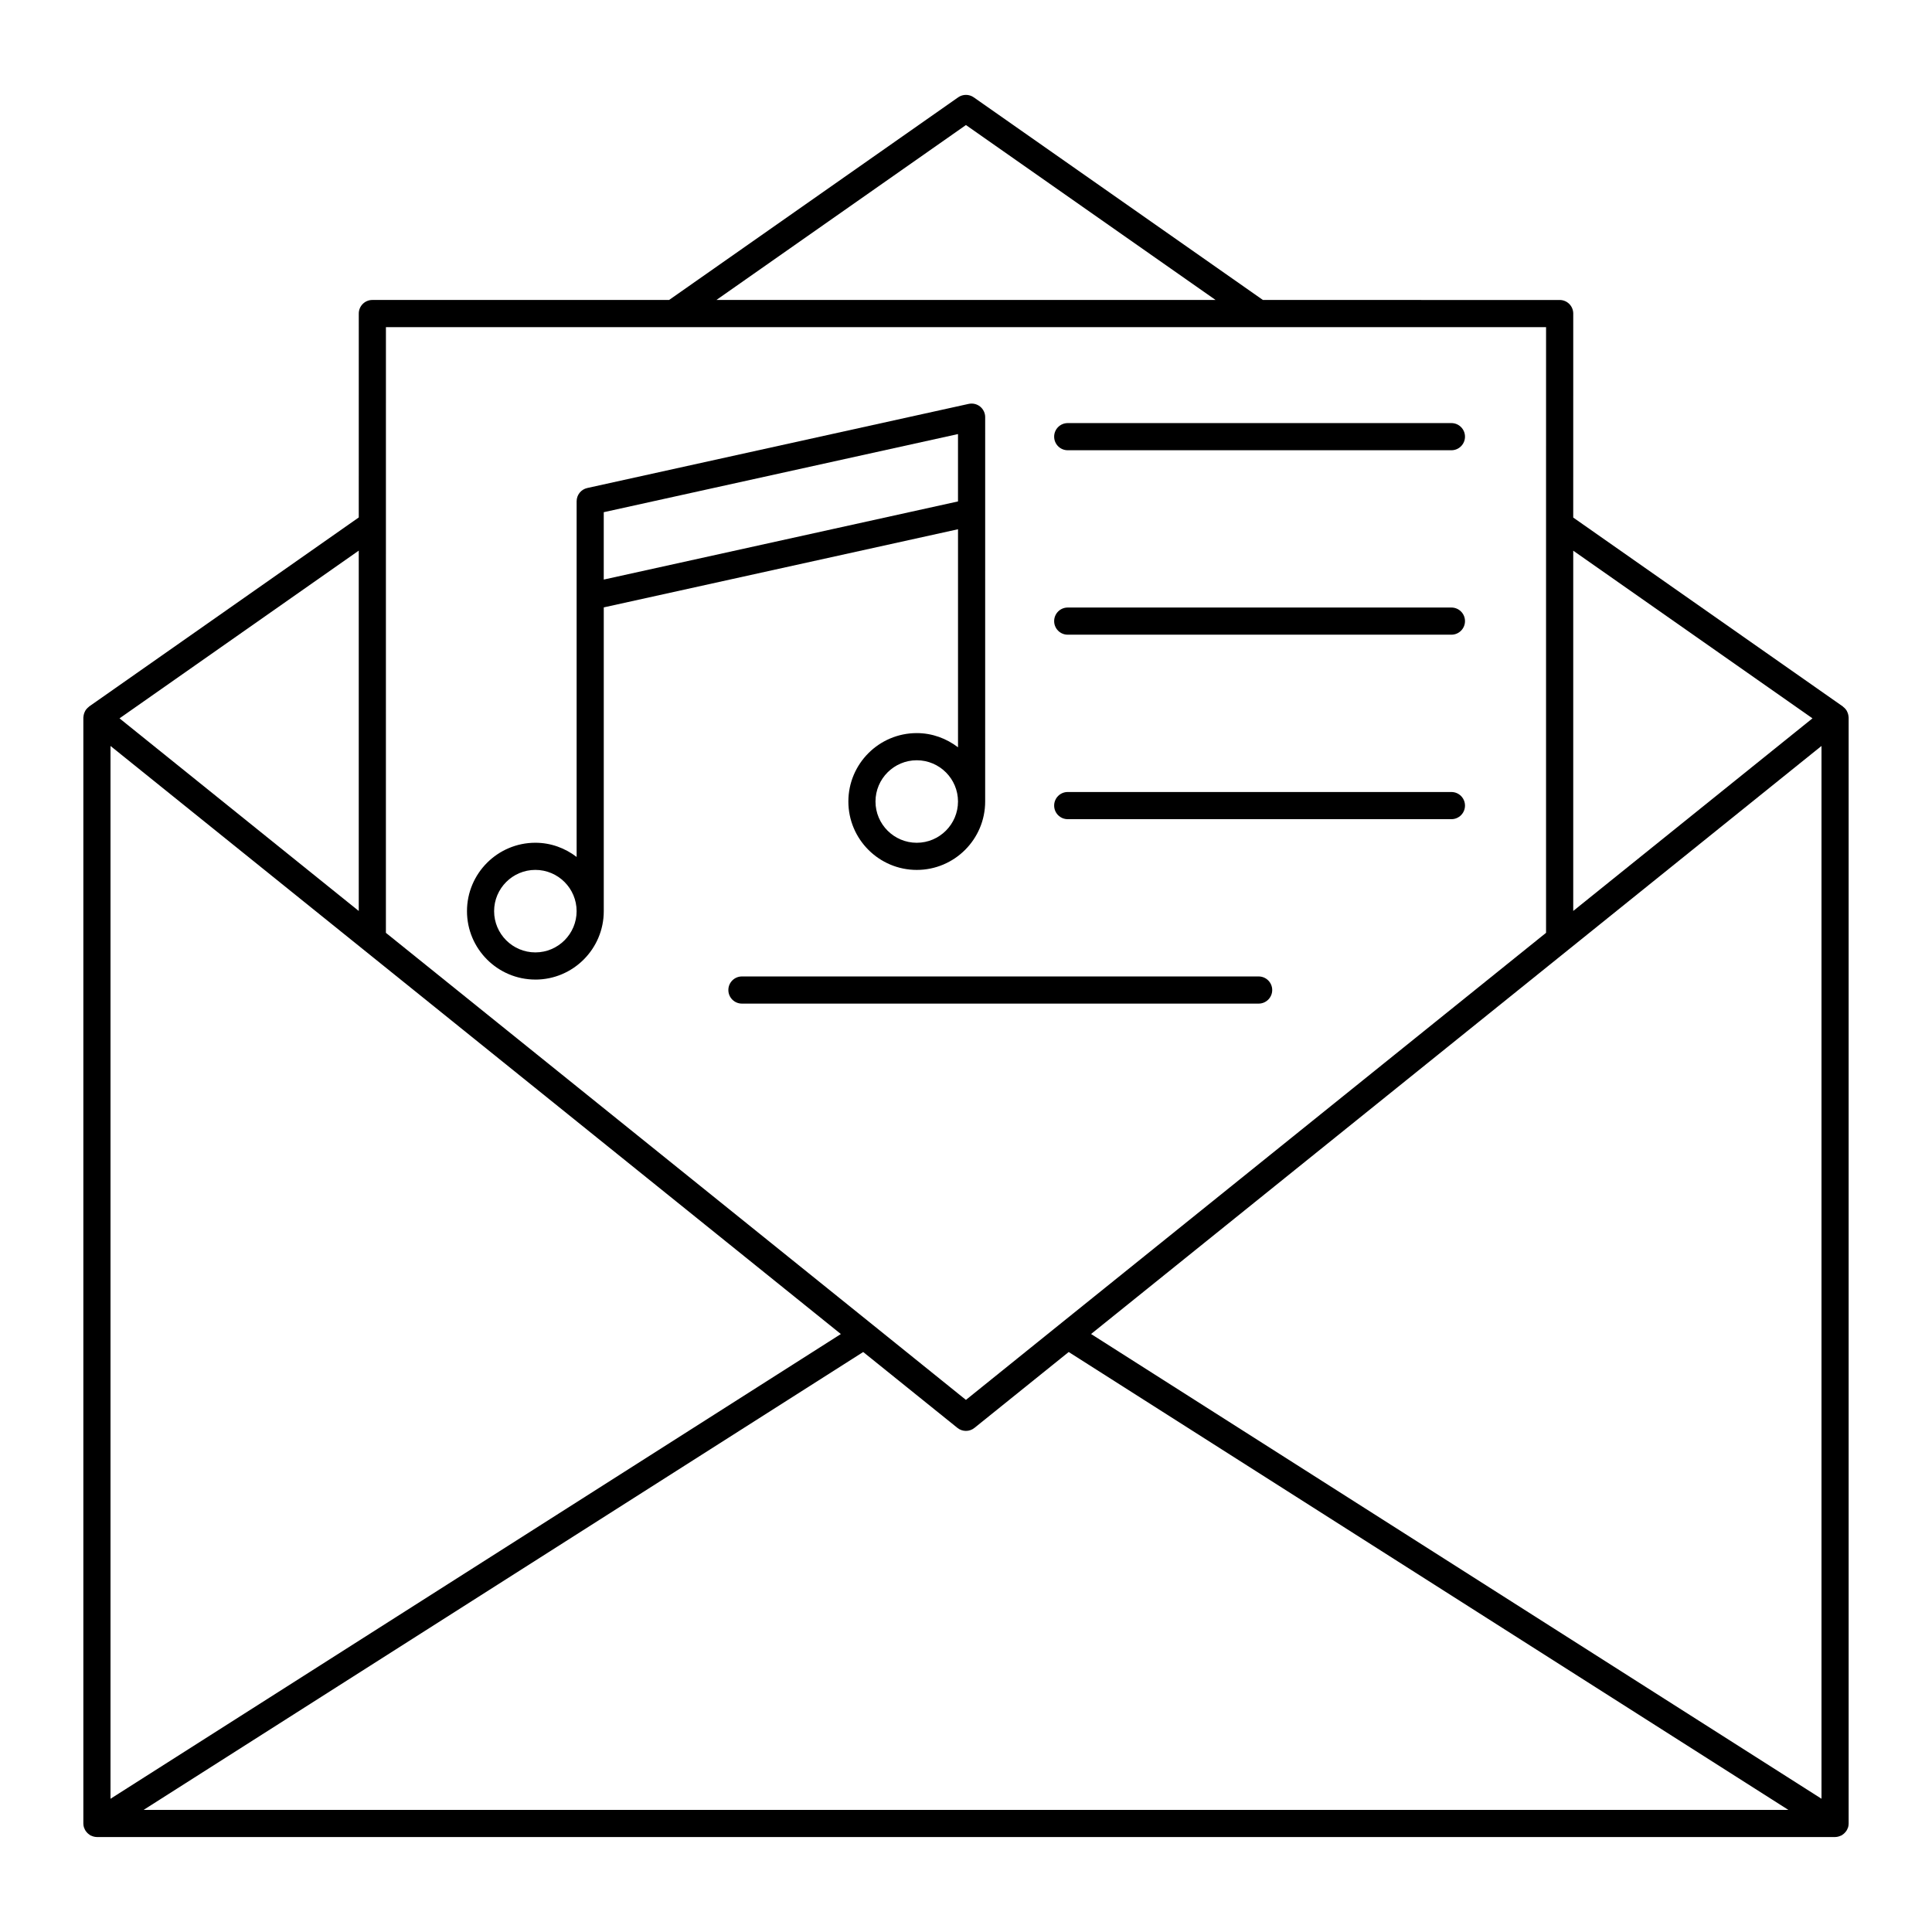 <?xml version="1.0" encoding="UTF-8"?>
<!-- Uploaded to: SVG Repo, www.svgrepo.com, Generator: SVG Repo Mixer Tools -->
<svg fill="#000000" width="800px" height="800px" version="1.1" viewBox="144 144 512 512" xmlns="http://www.w3.org/2000/svg">
 <g>
  <path d="m633.91 334.05c0-0.039-0.027-0.07-0.027-0.105-0.031-0.473-0.16-0.922-0.363-1.336-0.035-0.074-0.055-0.145-0.098-0.215-0.238-0.418-0.562-0.77-0.949-1.062-0.039-0.027-0.055-0.078-0.094-0.105l-71.457-50.07 0.004-54.059c0-1.988-1.609-3.598-3.598-3.598l-78.645-0.004-76.629-53.699c-1.242-0.867-2.891-0.867-4.133 0l-76.602 53.699h-78.641c-1.988 0-3.598 1.609-3.598 3.598l-0.004 54.035-71.453 50.098c-0.039 0.027-0.055 0.078-0.094 0.105-0.387 0.297-0.711 0.648-0.949 1.066-0.043 0.066-0.062 0.137-0.098 0.211-0.203 0.414-0.332 0.863-0.363 1.34-0.004 0.039-0.027 0.066-0.027 0.105 0 0.016 0.008 0.027 0.008 0.039 0 0.023-0.012 0.051-0.012 0.078v293.07c0 0.34 0.051 0.668 0.141 0.984 0.004 0.008 0 0.016 0.004 0.023 0.012 0.047 0.047 0.082 0.062 0.129 0.098 0.289 0.227 0.562 0.391 0.816 0.07 0.105 0.152 0.195 0.23 0.293 0.145 0.18 0.297 0.344 0.477 0.492 0.105 0.09 0.211 0.168 0.328 0.242 0.082 0.055 0.148 0.129 0.238 0.176 0.121 0.066 0.254 0.098 0.383 0.148 0.105 0.043 0.203 0.09 0.316 0.125 0.332 0.102 0.68 0.168 1.031 0.168h460.62c0.352 0 0.695-0.066 1.035-0.172 0.109-0.031 0.211-0.082 0.316-0.125 0.129-0.051 0.258-0.082 0.383-0.148 0.086-0.047 0.156-0.121 0.238-0.176 0.113-0.074 0.223-0.152 0.328-0.242 0.176-0.148 0.332-0.312 0.477-0.492 0.078-0.098 0.16-0.188 0.23-0.293 0.164-0.254 0.293-0.527 0.391-0.816 0.016-0.047 0.047-0.082 0.062-0.129 0.004-0.008 0-0.016 0.004-0.023 0.082-0.312 0.133-0.641 0.133-0.98v-293.07c0-0.027-0.012-0.051-0.012-0.078 0-0.016 0.008-0.027 0.008-0.043zm-7.195 7.637v279l-193.57-123.16 187.74-151.15zm-453.43 0 80.41 64.742 113.14 91.105-193.55 123.16zm199.47 160.61 24.973 20.109c1.312 1.062 3.199 1.062 4.512 0l24.977-20.109 190.73 121.35h-435.9zm251.57-167.93-63.402 51.043v-95.473zm-224.34-157.23 66.156 46.359h-132.29zm-153.71 53.559h307.45l-0.004 52.332v108.18l-129.02 103.86-24.719 19.918-24.719-19.918-120.76-97.227-8.234-6.629zm-7.199 59.223v95.5l-63.402-51.047z"/>
  <path d="m285.88 403.6c9.996 0 18.125-8.133 18.125-18.129v-80.508l93.879-20.707v57.785c-3.047-2.324-6.809-3.762-10.93-3.762-10 0-18.129 8.133-18.129 18.129s8.133 18.129 18.129 18.129 18.125-8.133 18.125-18.129l0.004-101.86c0-1.09-0.496-2.121-1.348-2.805-0.848-0.684-1.953-0.938-3.031-0.707l-101.07 22.293c-1.648 0.363-2.82 1.824-2.82 3.516v94.254c-3.047-2.328-6.809-3.762-10.93-3.762-10 0-18.129 8.133-18.129 18.129s8.129 18.129 18.129 18.129zm101.07-36.258c-6.027 0-10.934-4.902-10.934-10.93 0-6.031 4.906-10.934 10.934-10.934s10.93 4.902 10.93 10.93-4.902 10.934-10.93 10.934zm10.93-108.31v17.852l-93.879 20.707v-17.855zm-112 115.5c6.027 0 10.93 4.902 10.93 10.934 0 6.027-4.902 10.93-10.93 10.93s-10.934-4.902-10.934-10.93c0-6.031 4.906-10.934 10.934-10.934z"/>
  <path d="m477.55 402.77h-136.93c-1.988 0-3.598 1.609-3.598 3.598 0 1.988 1.609 3.598 3.598 3.598h136.93c1.988 0 3.598-1.609 3.598-3.598 0-1.988-1.609-3.598-3.598-3.598z"/>
  <path d="m426.96 263.32h101.68c1.988 0 3.598-1.609 3.598-3.598 0-1.988-1.609-3.598-3.598-3.598h-101.68c-1.988 0-3.598 1.609-3.598 3.598 0 1.988 1.609 3.598 3.598 3.598z"/>
  <path d="m426.96 312.2h101.68c1.988 0 3.598-1.609 3.598-3.598s-1.609-3.598-3.598-3.598h-101.68c-1.988 0-3.598 1.609-3.598 3.598s1.609 3.598 3.598 3.598z"/>
  <path d="m426.96 361.09h101.68c1.988 0 3.598-1.609 3.598-3.598s-1.609-3.598-3.598-3.598l-101.68-0.004c-1.988 0-3.598 1.609-3.598 3.598s1.609 3.602 3.598 3.602z"/>
 </g>
</svg>
